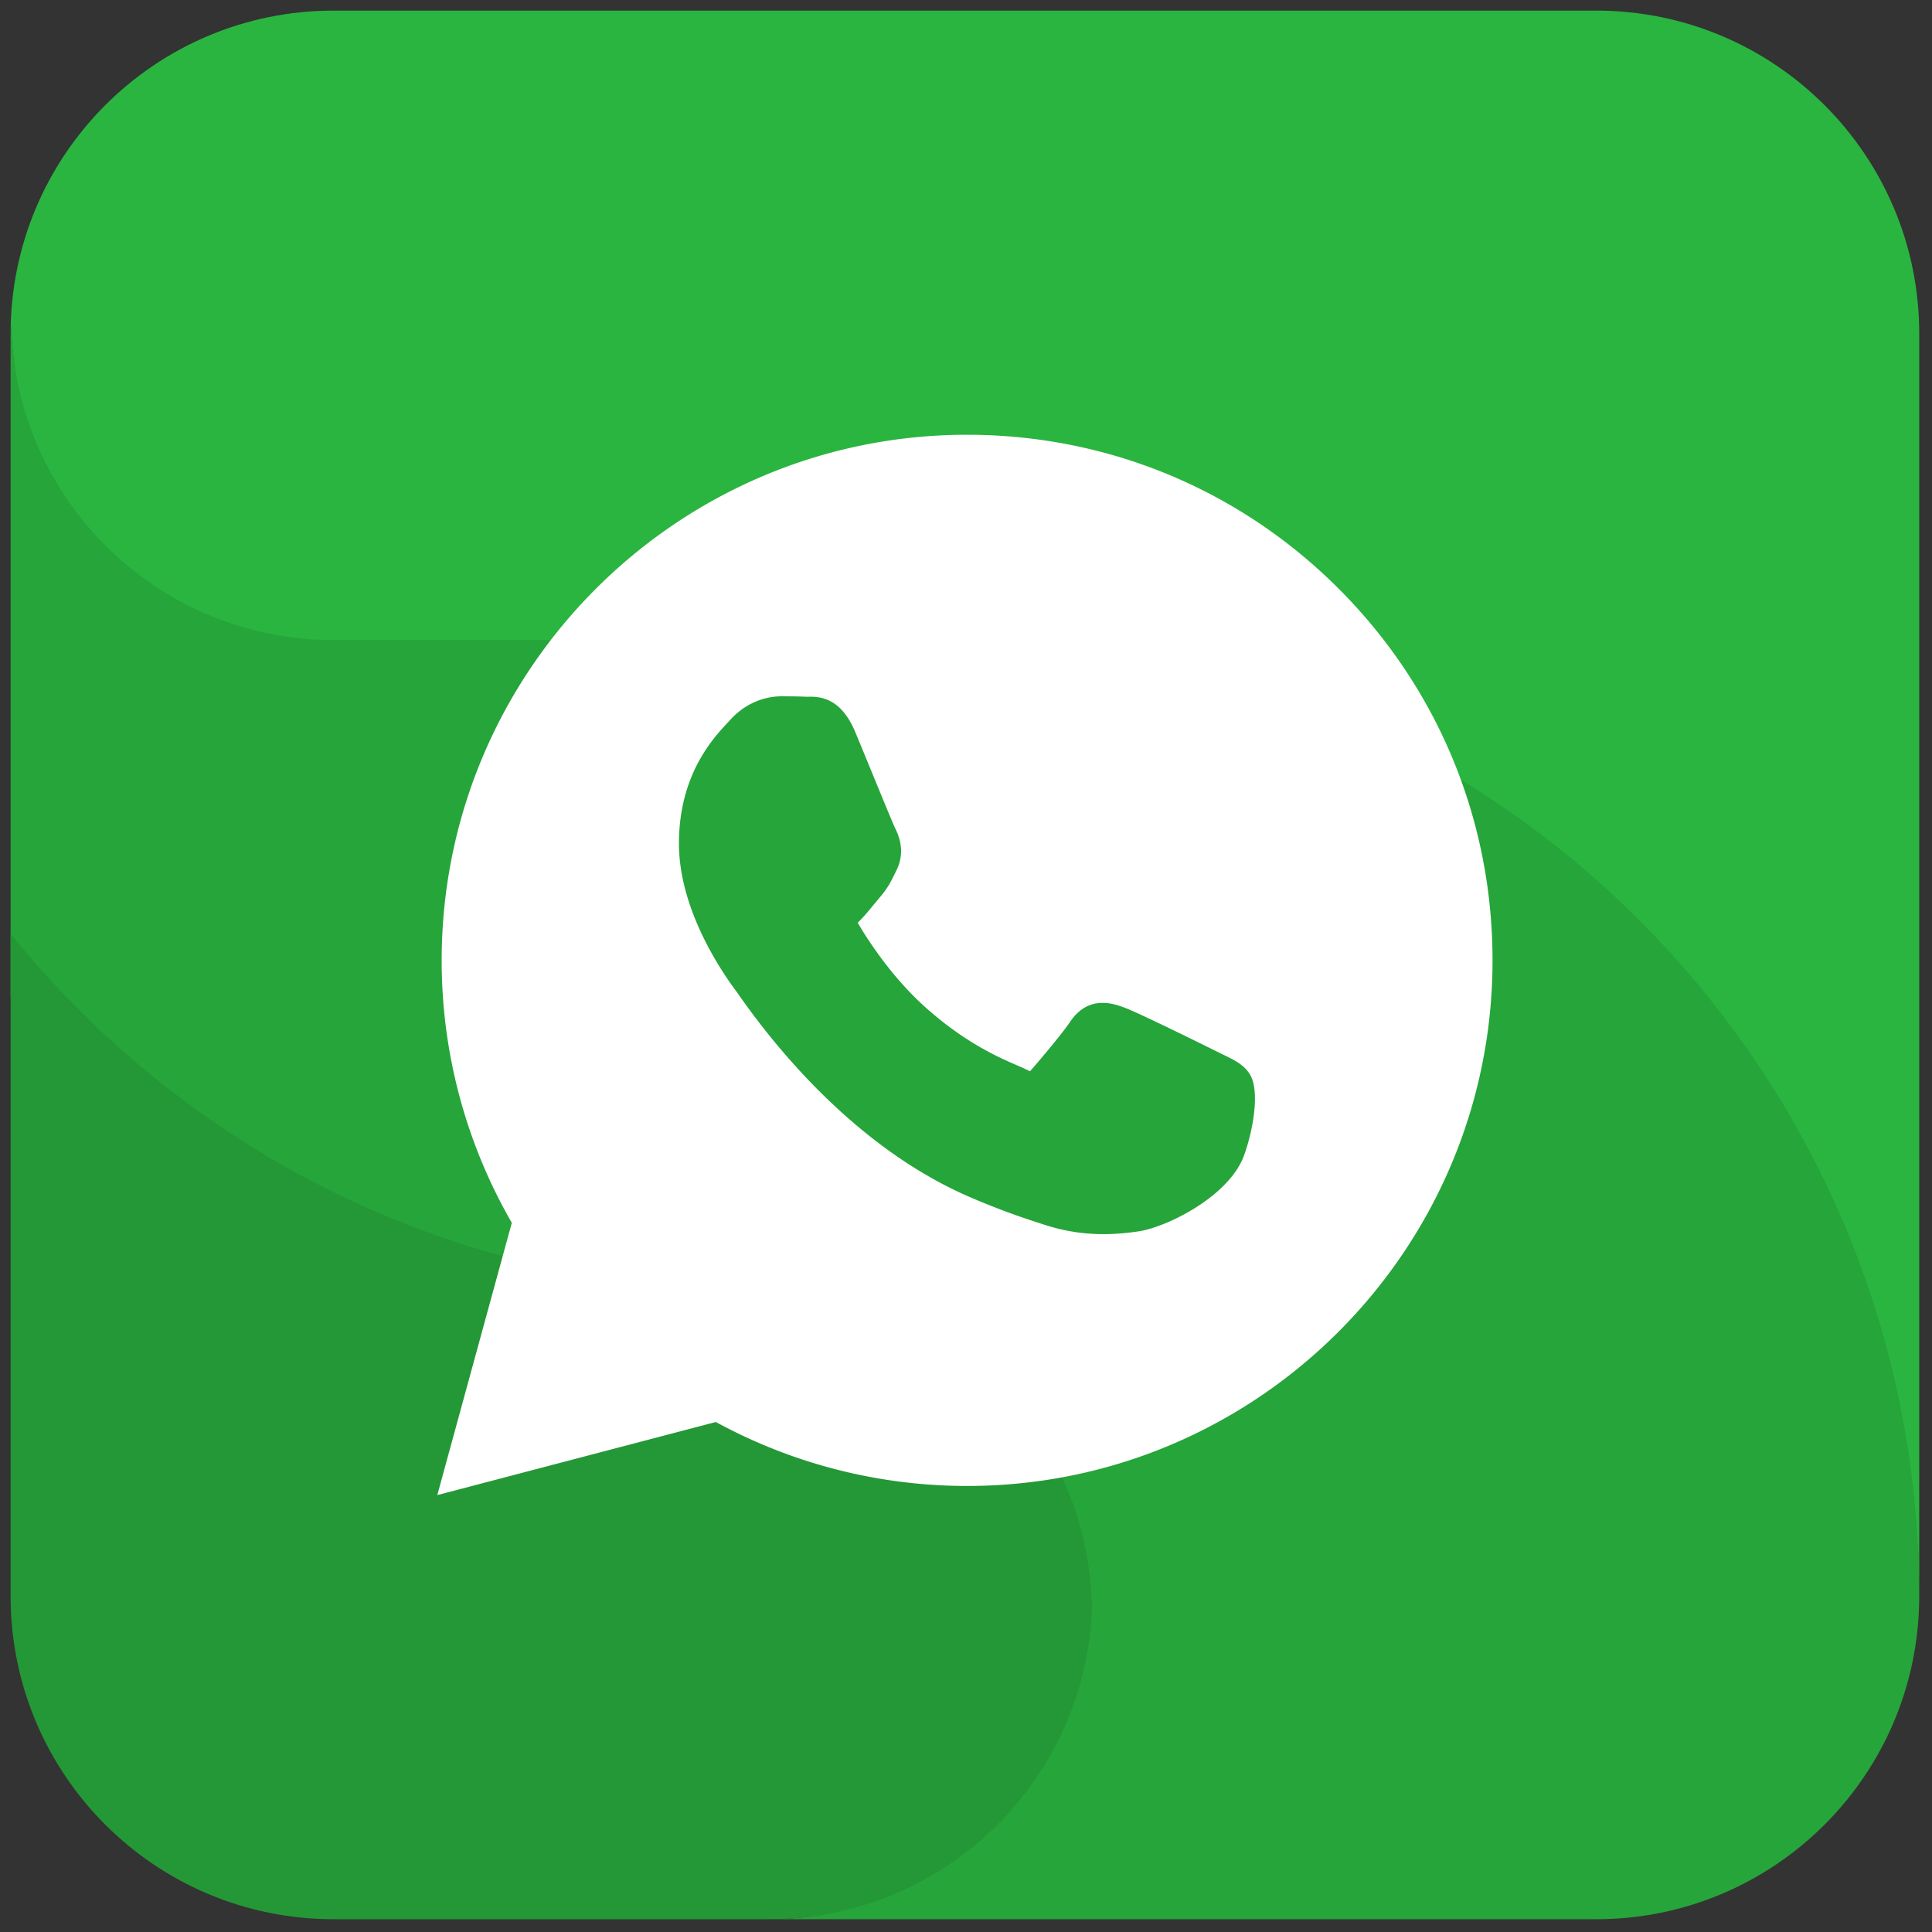 <svg xmlns="http://www.w3.org/2000/svg" viewBox="0 0 256 256"><rect x="0" y="0" width="256" height="256" fill="#333333" stroke="none"/><g fill="none" stroke-miterlimit="10" stroke-width="0"><path fill="#26a53a" d="M127.612 76.383H44.206c-23.267 0-42.156-10.147-42.743-33.273-.011.368-.056.725-.056 1.096v87.961C24.63 160.922 60.158 179.33 100 179.33h1.916c23.267 0 33.726 10.147 34.313 33.273.009-.368.057-.725.057-1.096 0 23.638-10.732 42.8-34.37 42.8h109.59c23.638 0 42.8-19.162 42.8-42.8 0-90.023-56.723-135.124-126.695-135.124z"/><path fill="#2ab540" d="M254.307 211.507c0-69.971-56.723-126.694-126.695-126.694H44.206c-23.267 0-42.156-18.577-42.743-41.703-.011.368-.056.725-.056 1.096 0-23.638 19.161-42.8 42.799-42.8h167.301c23.638 0 42.8 19.162 42.8 42.8v167.301"/><path fill="#249836" d="M1.407 211.507v-87.77C24.63 152.492 60.158 170.9 100 170.9h1.916c23.267 0 42.156 18.577 42.743 41.703.009-.368.057-.725.057-1.096 0 23.638-19.162 42.8-42.8 42.8h-57.71c-23.638 0-42.8-19.162-42.8-42.8z"/><path fill="#fff" d="M177.4 78.024c-13.145-13.16-30.626-20.409-49.251-20.417-38.376 0-69.607 31.23-69.624 69.615a69.505 69.505 0 009.293 34.807l-9.874 36.078 36.906-9.684a69.574 69.574 0 0033.27 8.475h.029c38.37 0 69.606-31.233 69.62-69.62.009-18.602-7.224-36.095-20.37-49.254zm-12.541 75.027c-1.962 5.485-10.26 9.551-13.977 10.108-1.27.188-2.847.37-4.642.37a24.86 24.86 0 01-7.582-1.16c-2.874-.913-6.1-2-10.18-3.765-14.82-6.399-25.532-19.538-30.598-26.802l-.27-.382c-2.299-3.072-7.646-11.134-7.646-19.656 0-9.127 4.56-13.991 6.508-16.068l.317-.343c2.552-2.787 5.544-3.088 6.713-3.088 1.209 0 2.417.011 3.47.062 2.153-.112 4.626.517 6.374 4.715l1.967 4.772c1.284 3.127 3.043 7.412 3.318 7.971.97 1.931 1.018 3.802.146 5.553l-.233.472c-.469.961-.916 1.869-1.888 3.004l-.843 1.014c-.666.813-1.338 1.622-1.92 2.198-.058.062-.154.154-.241.244 1.36 2.327 4.533 7.244 9.045 11.268 5.221 4.66 9.69 6.595 12.09 7.635.533.233.969.422 1.286.582.177.087.312.149.416.188 1.447-1.652 4.305-5.05 5.266-6.491 2.445-3.684 5.78-2.476 7.21-1.95 2.007.728 12.083 5.735 12.184 5.786l.905.444c1.504.725 2.802 1.351 3.583 2.664 1.242 2.065.55 6.926-.778 10.655z"/></g></svg>
